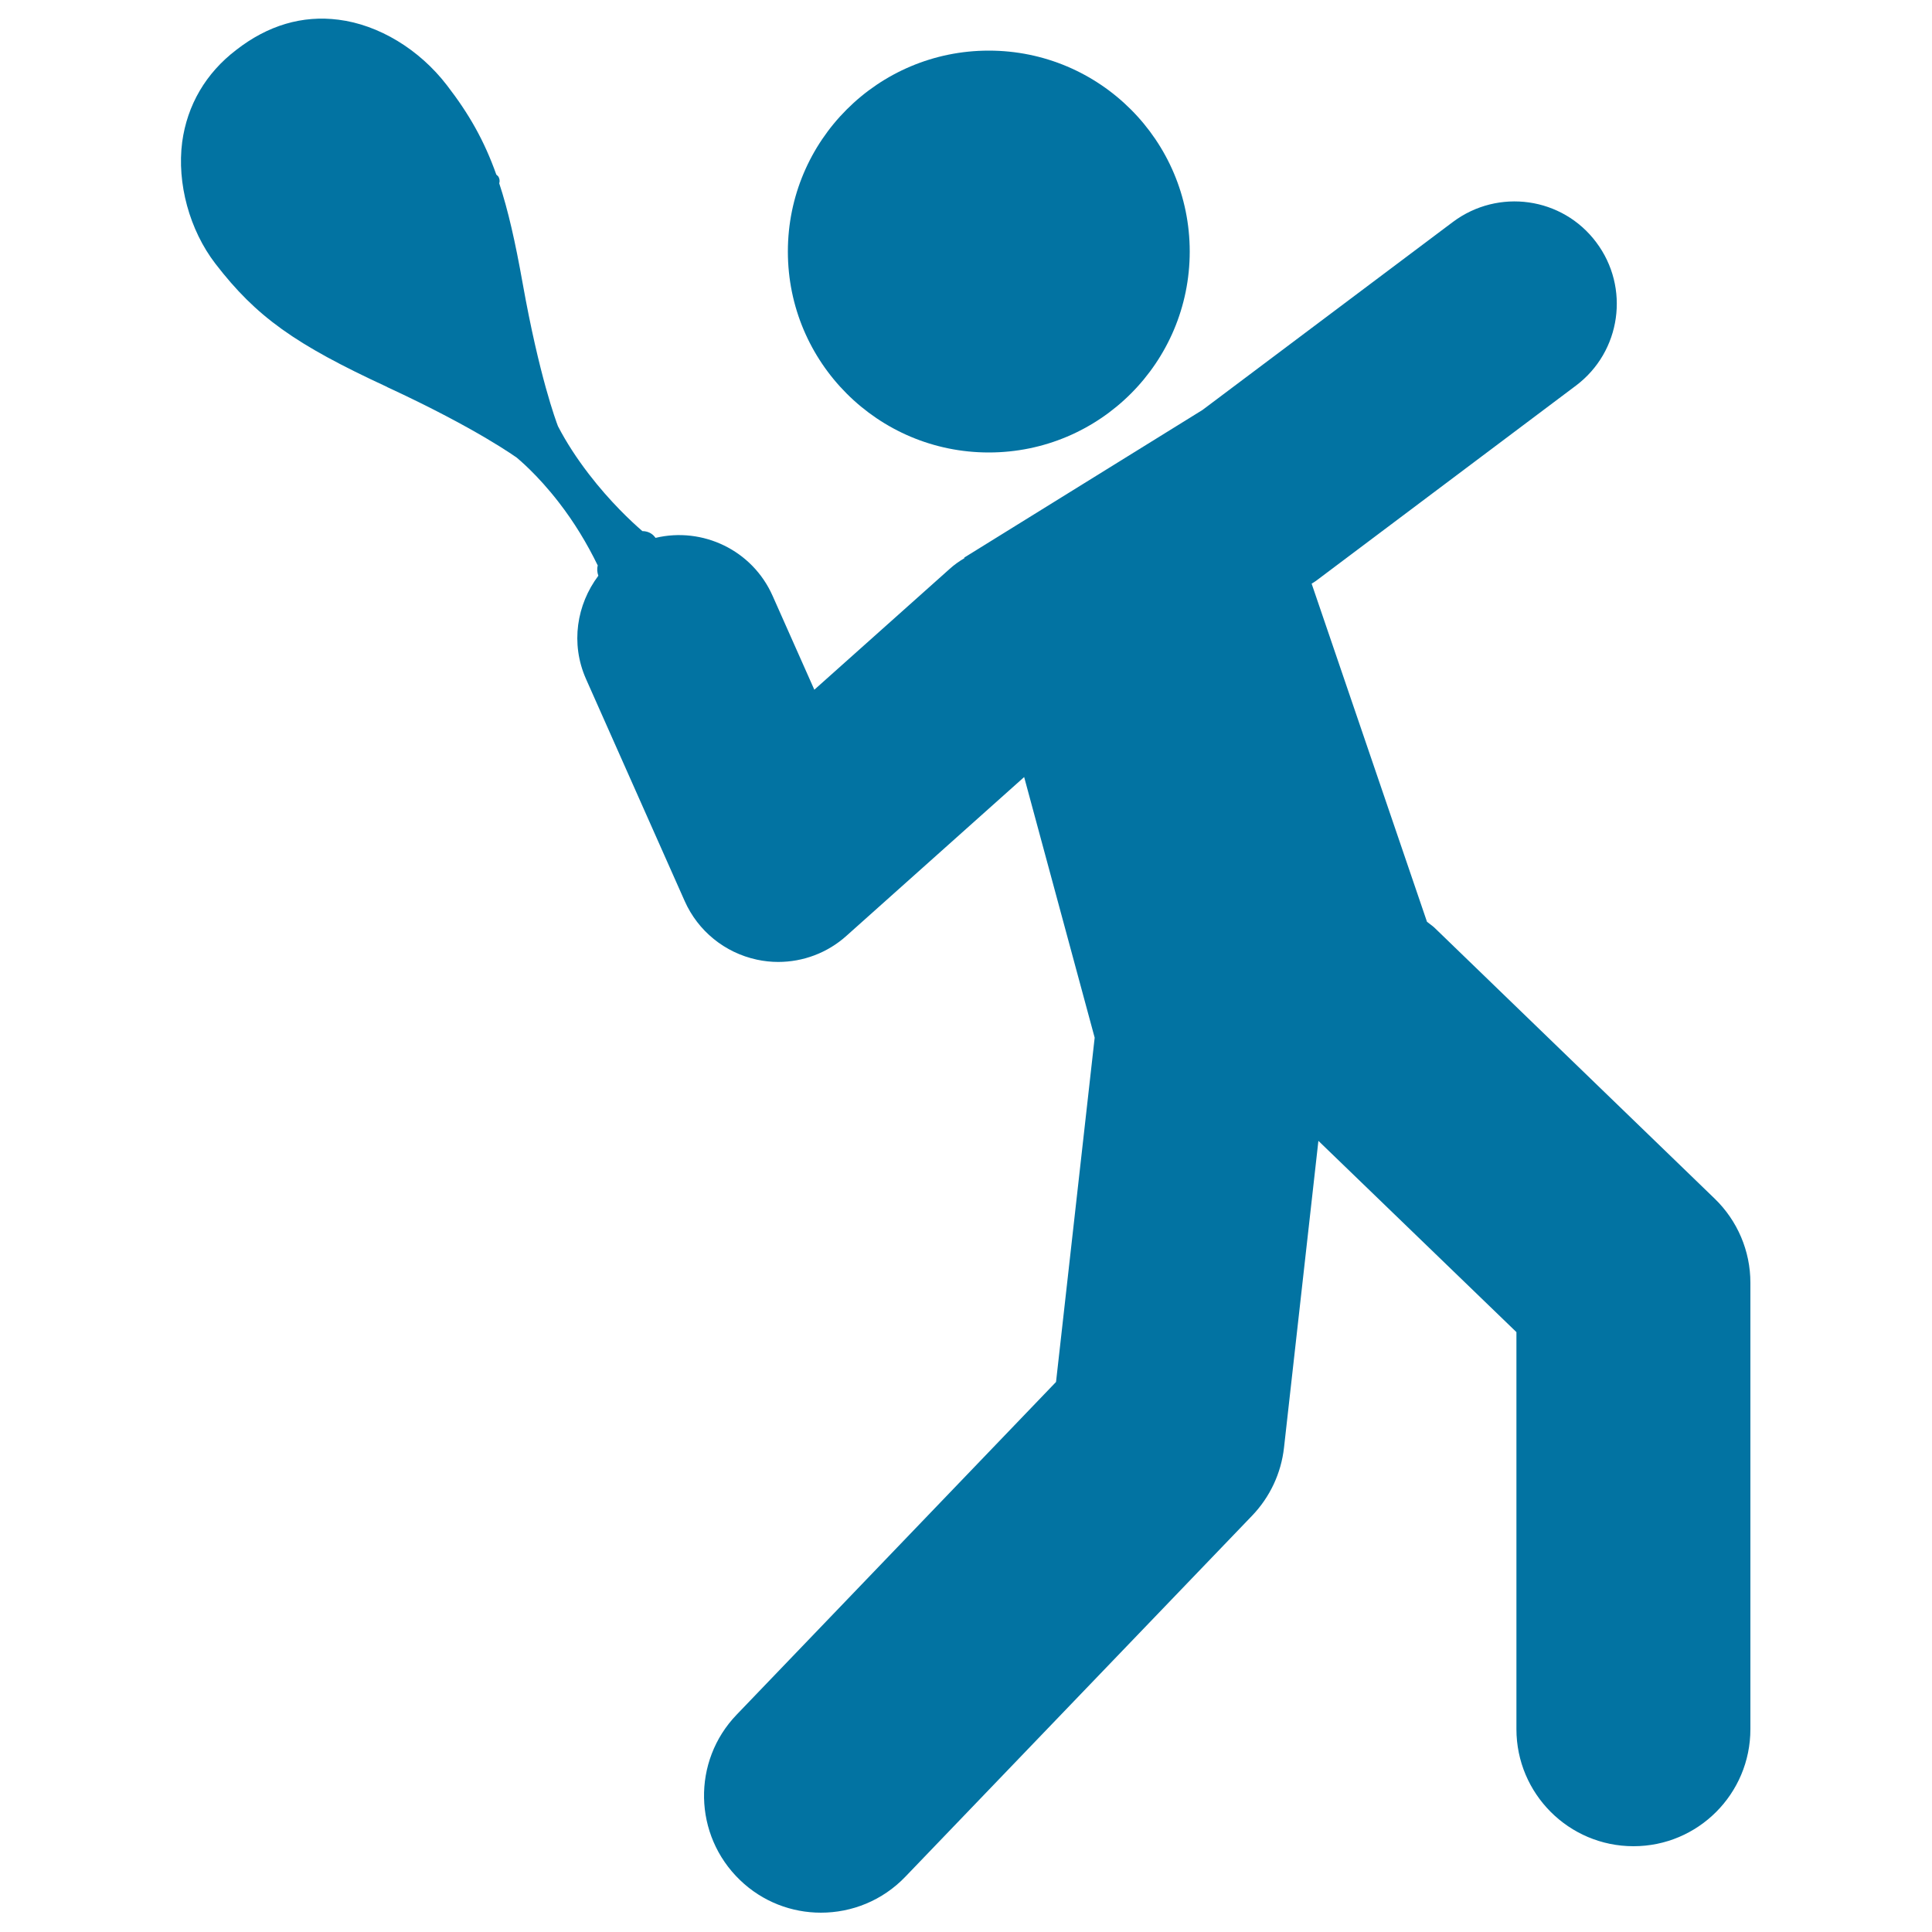 <svg xmlns="http://www.w3.org/2000/svg" viewBox="0 0 1000 1000" style="fill:#0273a2">
<title>Squash SVG icon</title>
<g><g><path d="M289.3,260.1c7.9,10.2,14.5,21.1,20.1,32.6c-0.5,1.7-0.3,3.6,0.3,5.3c-11.2,14.9-14.5,35.1-6.4,53.4l51.1,115c6.9,15.5,20.7,26.7,37.3,30.3c3.7,0.8,7.4,1.2,11.1,1.2c12.9,0,25.5-4.7,35.3-13.5l92-82.2l36.5,134.9l-20,178.2L381.3,887.5c-23.2,24.1-22.4,62.4,1.7,85.6c11.7,11.3,26.8,16.9,41.9,16.9c15.9,0,31.8-6.2,43.7-18.6l179.5-186.9c9.2-9.6,15-21.9,16.5-35.2l17.8-158.8l102.5,99V895c0,33.4,27.1,60.6,60.6,60.6c33.4,0,60.5-27.1,60.5-60.6V663.9c0-16.4-6.7-32.1-18.5-43.5L742.4,480.1c-1.2-1.1-2.6-2-3.8-3l-59.7-175c0.8-0.5,1.5-0.9,2.2-1.4l134.6-101.1c23.4-17.6,28.1-50.8,10.5-74.2c-17.5-23.4-50.7-28.1-74.2-10.5l-129.6,97.3l-123.3,76.4l0.1,0.3c-2.7,1.6-5.3,3.4-7.7,5.6l-70,62.5l-21.6-48.6c-10.5-23.7-36.3-35.8-60.6-30l-0.3-0.4c-1.6-2.1-4-3.1-6.5-3.1c-5.7-4.9-16.8-15.3-27.7-29.5c-6.3-8.2-11.7-16.5-16-24.8c-1-2.6-9.7-25.9-18.3-74.1c-3.8-21.3-7.5-37.7-12.1-51.6c0.4-1.2,0.2-2.6-0.6-3.7c-0.3-0.3-0.6-0.5-0.9-0.8c-6.3-17.7-14.1-31.4-25.6-46.3c-14.3-18.6-35.3-31.3-56.1-33.9c-18.7-2.4-36.6,2.9-53,15.7c-15.7,12-25.3,28.5-27.9,47.6c-2.8,21.4,3.8,45.6,17.2,63c21.1,27.4,41.1,41.7,88.9,63.8v0c0,0,0.1,0.1,0.1,0.1c46.9,21.7,66.9,36.5,67,36.5C267.9,237.3,277.8,245.2,289.3,260.1z"/><circle cx="511.8" cy="130.2" r="104"/></g></g>
</svg>